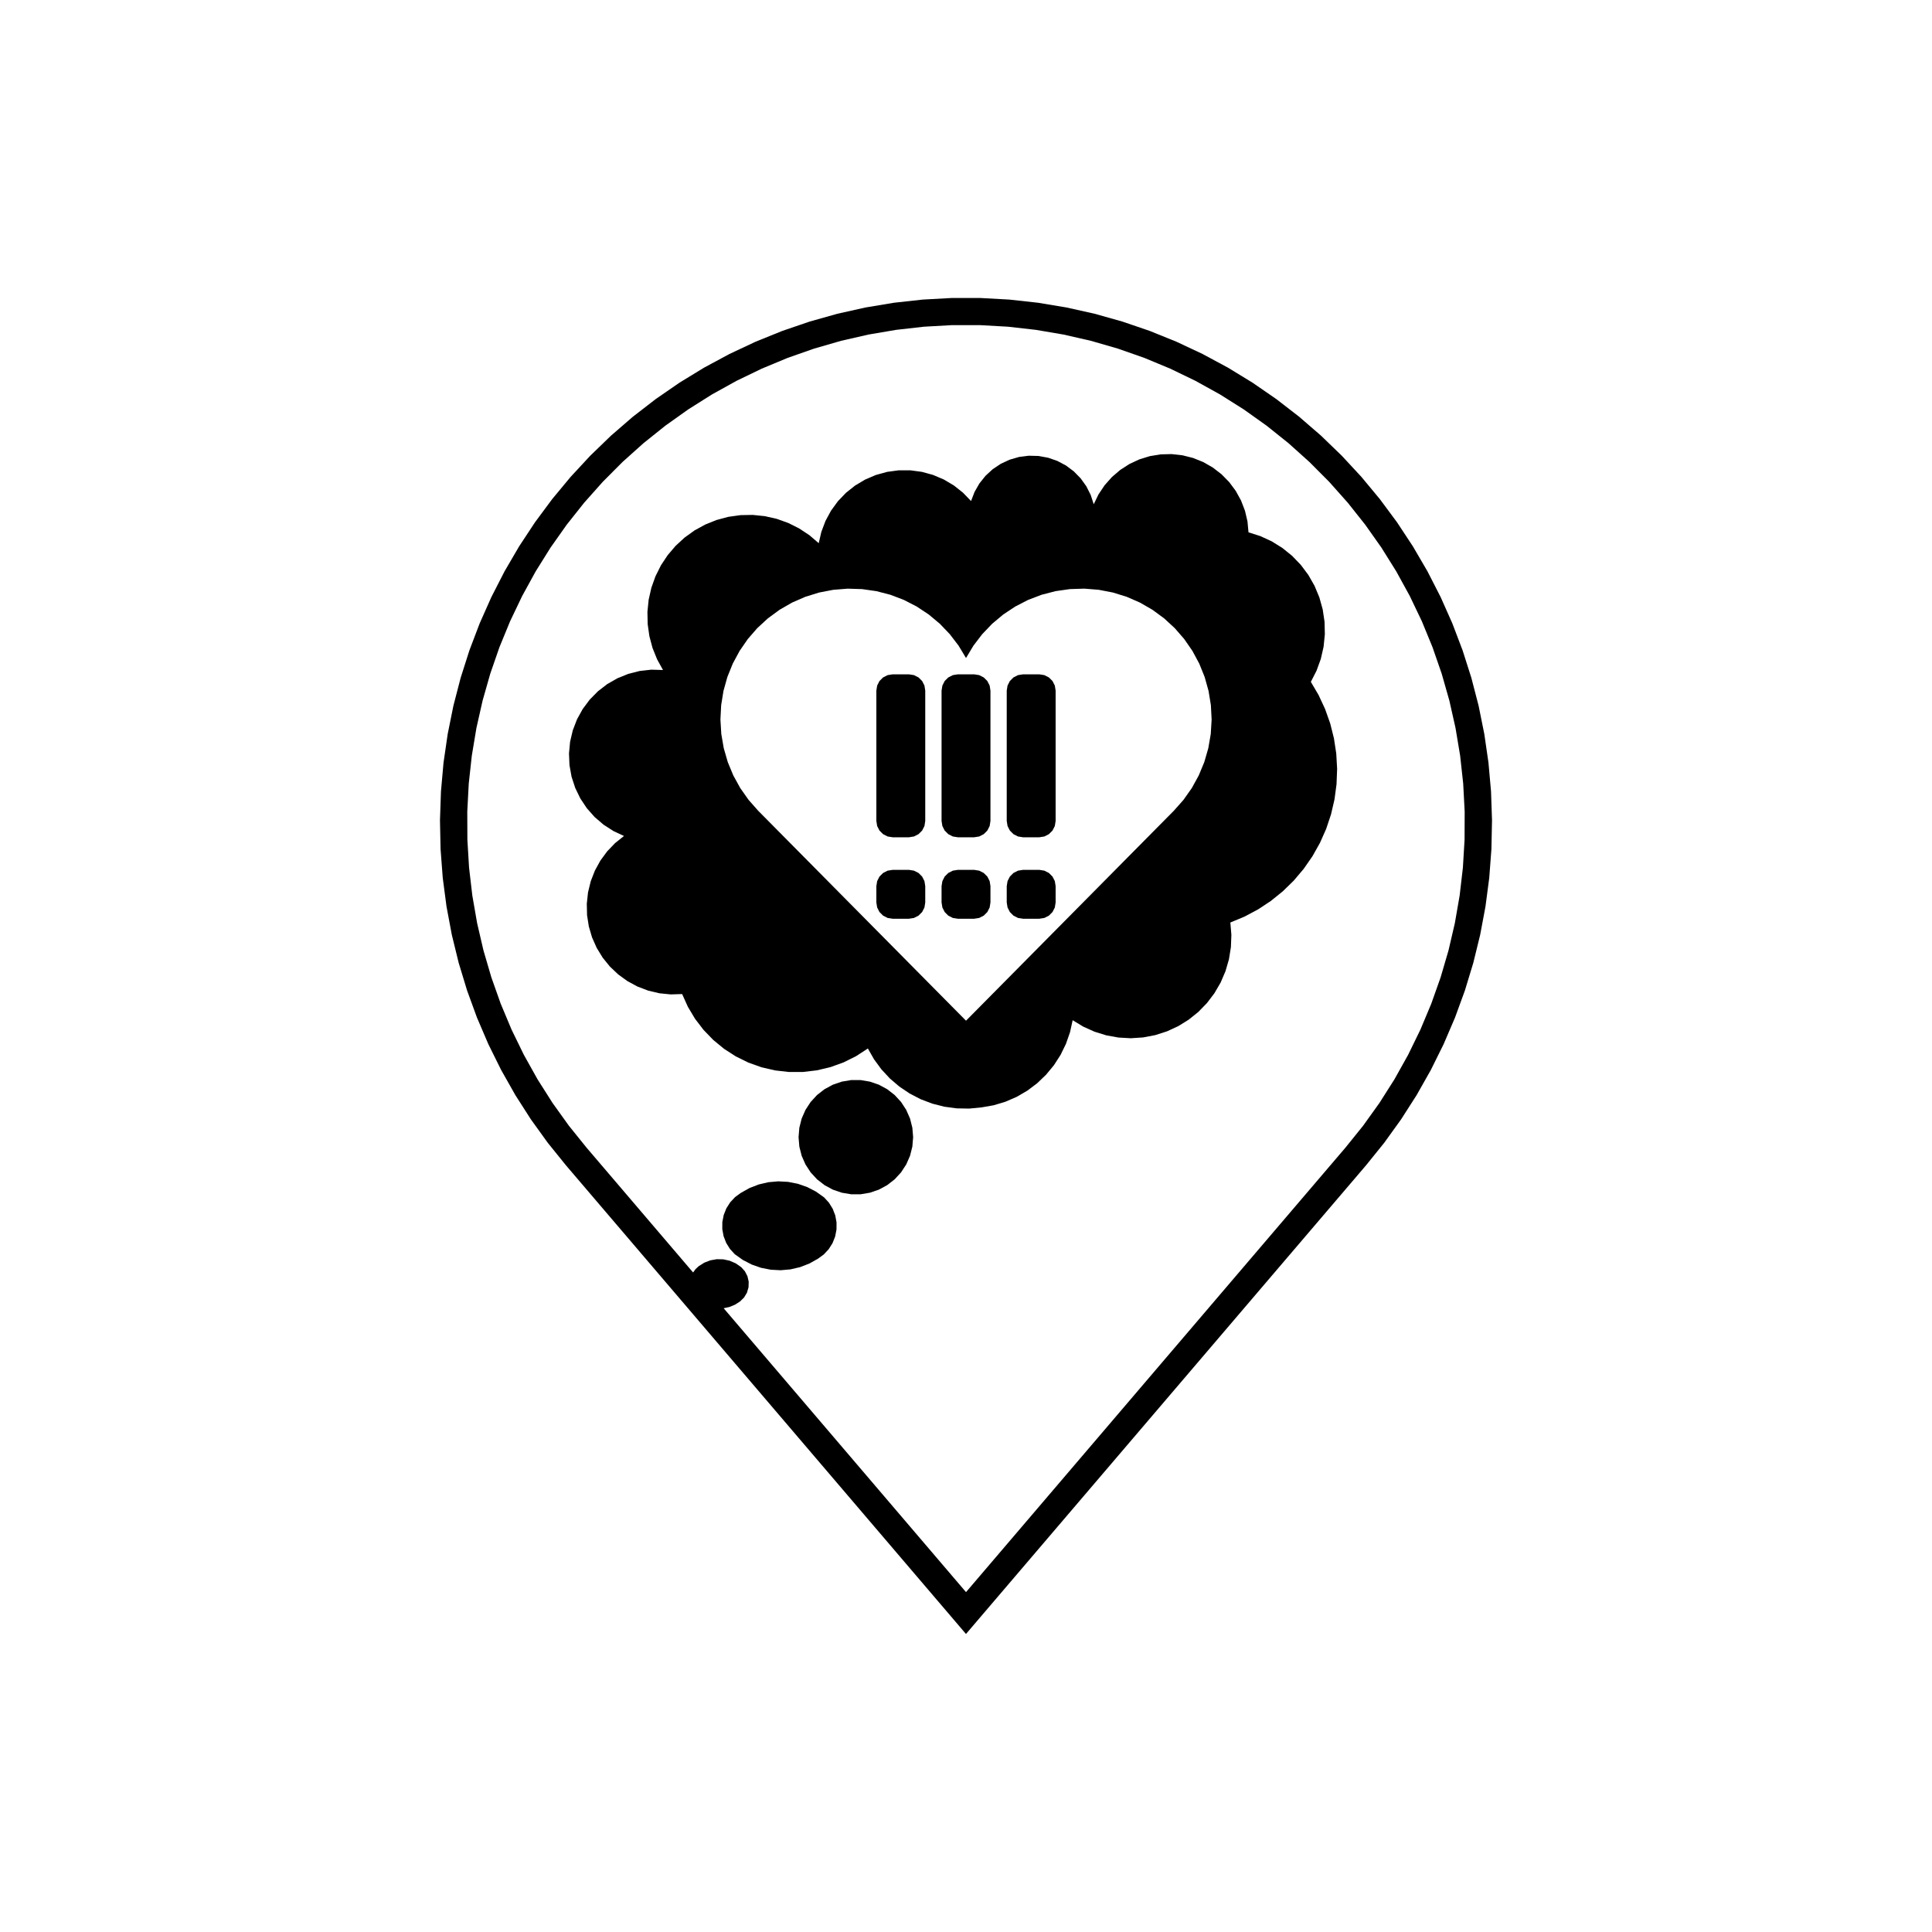 <?xml version="1.0" encoding="UTF-8"?>
<!-- Uploaded to: SVG Repo, www.svgrepo.com, Generator: SVG Repo Mixer Tools -->
<svg fill="#000000" width="800px" height="800px" version="1.1" viewBox="144 144 512 512" xmlns="http://www.w3.org/2000/svg">
 <g fill-rule="evenodd">
  <path d="m344.91 358.84 55.094 55.656 55.09-55.656 2.539-2.863 2.207-3.129 1.844-3.352 1.465-3.535 1.062-3.676 0.652-3.769 0.23-3.82-0.199-3.824-0.617-3.777-1.031-3.684-1.43-3.547-1.816-3.371-2.176-3.148-2.512-2.887-2.816-2.594-3.086-2.266-3.316-1.91-3.508-1.531-3.656-1.133-3.758-0.723-3.816-0.305-3.824 0.121-3.789 0.543-3.703 0.957-3.574 1.363-3.402 1.75-3.188 2.113-2.934 2.453-2.644 2.766-2.324 3.039-1.969 3.281-1.973-3.277-2.324-3.039-2.644-2.766-2.938-2.453-3.188-2.113-3.402-1.75-3.574-1.363-3.703-0.957-3.789-0.543-3.824-0.121-3.816 0.305-3.758 0.723-3.66 1.133-3.508 1.531-3.316 1.91-3.082 2.262-2.816 2.594-2.512 2.887-2.172 3.148-1.816 3.367-1.43 3.547-1.031 3.684-0.613 3.781-0.195 3.82 0.23 3.82 0.652 3.769 1.062 3.676 1.465 3.535 1.844 3.352 2.207 3.129 2.531 2.867m-25.211-37.277-1.562-2.836-1.211-3.004-0.836-3.129-0.453-3.207-0.066-3.238 0.328-3.223 0.715-3.16 1.09-3.051 1.449-2.898 1.789-2.699 2.102-2.465 2.383-2.195 2.629-1.891 2.84-1.559 3.008-1.207 3.125-0.836 3.207-0.449 3.238-0.059 3.223 0.332 3.16 0.715 3.051 1.094 2.894 1.453 2.699 1.789 2.465 2.106 0.699-3.008 1.094-2.891 1.469-2.719 1.82-2.496 2.137-2.231 2.418-1.922 2.652-1.582 2.84-1.215 2.977-0.824 3.062-0.418 3.09-0.004 3.062 0.41 2.981 0.816 2.844 1.207 2.656 1.574 2.422 1.918 2.144 2.223 0.93-2.418 1.285-2.246 1.617-2.023 1.906-1.75 2.152-1.438 2.348-1.09 2.484-0.719 2.566-0.328 2.586 0.066 2.547 0.465 2.445 0.848 2.285 1.211 2.074 1.547 1.812 1.848 1.508 2.102 1.168 2.309 0.801 2.461 1.27-2.613 1.613-2.414 1.93-2.172 2.207-1.891 2.441-1.574 2.637-1.227 2.777-0.855 2.867-0.469 2.906-0.074 2.887 0.324 2.816 0.711 2.695 1.09 2.519 1.445 2.301 1.777 2.035 2.074 1.734 2.332 1.402 2.547 1.043 2.711 0.664 2.828 0.27 2.894 3.16 1.008 3.012 1.391 2.816 1.754 2.578 2.086 2.301 2.391 1.988 2.656 1.645 2.883 1.277 3.062 0.891 3.195 0.488 3.281 0.078 3.316-0.332 3.301-0.738 3.234-1.133 3.117-1.508 2.953 2.059 3.508 1.715 3.688 1.359 3.832 0.988 3.945 0.613 4.019 0.23 4.059-0.156 4.062-0.539 4.031-0.918 3.961-1.289 3.856-1.648 3.715-1.992 3.543-2.32 3.34-2.625 3.106-2.91 2.84-3.164 2.555-3.391 2.242-3.59 1.91-3.754 1.562 0.273 3.262-0.125 3.269-0.523 3.231-0.914 3.144-1.289 3.008-1.645 2.828-1.98 2.606-2.281 2.348-2.551 2.051-2.781 1.723-2.973 1.371-3.117 1-3.215 0.613-3.266 0.215-3.269-0.184-3.223-0.582-3.125-0.969-2.984-1.344-2.801-1.695-0.703 3.18-1.074 3.074-1.426 2.926-1.762 2.738-2.09 2.527-2.352 2.254-2.602 1.961-2.812 1.641-2.988 1.297-3.117 0.938-3.207 0.562-3.285 0.32-3.301-0.059-3.269-0.438-3.199-0.809-3.086-1.172-2.93-1.516-2.738-1.844-2.508-2.144-2.242-2.418-1.953-2.66-1.633-2.867-3.106 2.023-3.316 1.652-3.484 1.262-3.606 0.852-3.68 0.434-3.703 0.008-3.68-0.418-3.609-0.836-3.488-1.242-3.324-1.637-3.113-2.008-2.863-2.352-2.574-2.664-2.254-2.941-1.898-3.18-1.523-3.379-3.031 0.094-3.016-0.305-2.949-0.699-2.832-1.078-2.668-1.441-2.453-1.777-2.199-2.086-1.91-2.356-1.582-2.586-1.23-2.769-0.855-2.906-0.469-2.992-0.07-3.031 0.324-3.012 0.719-2.945 1.098-2.824 1.457-2.656 1.793-2.441 2.098-2.188 2.367-1.895-2.816-1.316-2.613-1.688-2.359-2.027-2.062-2.328-1.723-2.59-1.355-2.797-0.965-2.957-0.551-3.062-0.129-3.109 0.293-3.098 0.711-3.027 1.117-2.902 1.5-2.723 1.859-2.496 2.18-2.219 2.461-1.902 2.699-1.547 2.883-1.168 3.016-0.766 3.09-0.348 3.109 0.09"/>
  <path d="m385.99 445.36-0.207 2.5-0.613 2.43-1.008 2.297-1.371 2.102-1.699 1.844-1.977 1.539-2.207 1.195-2.371 0.812-2.473 0.414h-2.508l-2.473-0.414-2.371-0.812-2.207-1.195-1.977-1.539-1.699-1.844-1.371-2.102-1.008-2.297-0.617-2.43-0.207-2.5 0.207-2.496 0.617-2.434 1.008-2.293 1.371-2.102 1.699-1.844 1.977-1.539 2.207-1.195 2.371-0.812 2.473-0.414h2.508l2.473 0.414 2.371 0.812 2.207 1.195 1.977 1.539 1.699 1.844 1.371 2.102 1.008 2.293 0.613 2.434 0.207 2.496"/>
  <path d="m406.48 383.16-0.211 1.332-0.613 1.203-0.957 0.957-1.203 0.613-1.336 0.211h-4.316l-1.336-0.211-1.203-0.613-0.957-0.957-0.609-1.203-0.215-1.332v-4.32l0.215-1.336 0.609-1.203 0.957-0.953 1.203-0.613 1.336-0.215h4.316l1.336 0.215 1.203 0.613 0.957 0.953 0.613 1.203 0.211 1.336v4.32"/>
  <path d="m389.2 327.02v34.547l-0.211 1.336-0.613 1.203-0.957 0.953-1.203 0.617-1.336 0.211h-4.316l-1.336-0.211-1.203-0.617-0.957-0.953-0.613-1.203-0.211-1.336v-34.547l0.211-1.336 0.613-1.203 0.957-0.953 1.203-0.613 1.336-0.211h4.316l1.336 0.211 1.203 0.613 0.957 0.953 0.613 1.203 0.211 1.336"/>
  <path d="m389.2 378.84v4.32l-0.211 1.332-0.613 1.203-0.957 0.957-1.203 0.613-1.336 0.211h-4.316l-1.336-0.211-1.203-0.613-0.957-0.957-0.613-1.203-0.211-1.332v-4.32l0.211-1.336 0.613-1.203 0.957-0.953 1.203-0.613 1.336-0.215h4.316l1.336 0.215 1.203 0.613 0.957 0.953 0.613 1.203 0.211 1.336"/>
  <path d="m340.33 460.13 2.293-1.285 2.445-0.949 2.559-0.598 2.617-0.23 2.621 0.141 2.578 0.508 2.477 0.867 2.332 1.211 2.141 1.523 1.277 1.395 1 1.609 0.684 1.77 0.34 1.863-0.012 1.891-0.359 1.859-0.703 1.762-1.016 1.598-1.293 1.383-1.531 1.117-2.289 1.285-2.449 0.953-2.555 0.594-2.617 0.23-2.621-0.141-2.578-0.508-2.481-0.867-2.332-1.211-2.137-1.523-1.281-1.395-0.996-1.609-0.684-1.77-0.344-1.859 0.012-1.895 0.363-1.859 0.699-1.762 1.016-1.598 1.297-1.383 1.527-1.117"/>
  <path d="m340.41 479.79 0.992 1.105 0.684 1.32 0.328 1.449-0.047 1.484-0.418 1.426-0.762 1.273-1.059 1.043-1.336 0.859-1.465 0.609-1.551 0.34 64.227 75.234 100.55-117.79 4.664-5.785 4.332-6.039 3.984-6.273 3.625-6.488 3.258-6.68 2.875-6.856 2.484-7.004 2.09-7.133 1.684-7.238 1.273-7.324 0.859-7.383 0.445-7.418 0.027-7.434-0.391-7.422-0.809-7.391-1.223-7.332-1.629-7.25-2.035-7.148-2.434-7.023-2.824-6.875-3.207-6.707-3.578-6.516-3.938-6.301-4.289-6.07-4.621-5.82-4.941-5.551-5.246-5.266-5.531-4.969-5.805-4.644-6.055-4.309-6.289-3.965-6.5-3.602-6.691-3.231-6.863-2.852-7.016-2.461-7.141-2.062-7.246-1.656-7.328-1.246-7.387-0.836-7.422-0.418h-7.434l-7.422 0.418-7.387 0.836-7.328 1.246-7.246 1.656-7.141 2.062-7.016 2.461-6.863 2.852-6.691 3.231-6.5 3.602-6.289 3.965-6.055 4.309-5.805 4.644-5.535 4.961-5.246 5.266-4.941 5.551-4.621 5.82-4.289 6.07-3.938 6.301-3.578 6.516-3.207 6.707-2.824 6.875-2.434 7.023-2.035 7.148-1.633 7.25-1.223 7.332-0.809 7.391-0.391 7.422 0.027 7.434 0.445 7.418 0.863 7.383 1.273 7.324 1.684 7.238 2.09 7.133 2.484 7.004 2.875 6.856 3.258 6.68 3.625 6.488 3.984 6.273 4.332 6.039 4.664 5.785 28.242 33.086 0.664-0.906 0.824-0.762 1.465-0.926 1.617-0.625 1.707-0.301 1.73 0.035 1.691 0.371 1.59 0.691 1.434 0.992m59.594 97.23-106.02-124.21-4.805-5.953-4.473-6.207-4.125-6.441-3.766-6.66-3.391-6.848-3.012-7.031-2.621-7.184-2.223-7.316-1.82-7.43-1.41-7.519-0.996-7.582-0.578-7.625-0.156-7.648 0.262-7.644 0.68-7.617 1.102-7.574 1.512-7.496 1.922-7.402 2.324-7.289 2.719-7.148 3.109-6.988 3.488-6.809 3.856-6.606 4.211-6.387 4.555-6.144 4.887-5.887 5.199-5.609 5.5-5.316 5.785-5.004 6.051-4.68 6.297-4.344 6.523-3.988 6.734-3.625 6.922-3.25 7.09-2.867 7.238-2.473 7.363-2.074 7.465-1.664 7.547-1.254 7.602-0.836 7.637-0.418h7.648l7.637 0.418 7.602 0.836 7.547 1.254 7.465 1.664 7.363 2.074 7.238 2.473 7.09 2.867 6.922 3.25 6.734 3.625 6.523 3.988 6.297 4.344 6.051 4.68 5.785 5.004 5.5 5.316 5.199 5.609 4.887 5.887 4.555 6.144 4.211 6.387 3.856 6.606 3.484 6.809 3.109 6.988 2.719 7.148 2.324 7.289 1.922 7.402 1.512 7.496 1.098 7.57 0.68 7.617 0.262 7.644-0.156 7.648-0.578 7.625-0.996 7.582-1.41 7.519-1.82 7.43-2.223 7.316-2.621 7.184-3.016 7.035-3.394 6.856-3.766 6.66-4.125 6.441-4.473 6.207-4.805 5.953-106.02 124.2"/>
  <path d="m406.48 327.02v34.547l-0.211 1.336-0.613 1.203-0.957 0.953-1.203 0.617-1.336 0.211h-4.316l-1.336-0.211-1.203-0.617-0.957-0.953-0.609-1.203-0.215-1.336v-34.547l0.215-1.336 0.609-1.203 0.957-0.953 1.203-0.613 1.336-0.211h4.316l1.336 0.211 1.203 0.613 0.957 0.953 0.613 1.203 0.211 1.336"/>
  <path d="m423.75 383.16-0.211 1.332-0.613 1.203-0.957 0.957-1.203 0.613-1.336 0.211h-4.316l-1.336-0.211-1.203-0.613-0.953-0.957-0.613-1.203-0.215-1.332v-4.32l0.215-1.336 0.613-1.203 0.953-0.953 1.203-0.613 1.336-0.215h4.316l1.336 0.215 1.203 0.613 0.957 0.953 0.613 1.203 0.211 1.336v4.32"/>
  <path d="m423.75 327.02v34.547l-0.211 1.336-0.613 1.203-0.957 0.953-1.203 0.617-1.336 0.211h-4.316l-1.336-0.211-1.203-0.617-0.953-0.953-0.613-1.203-0.215-1.336v-34.547l0.215-1.336 0.613-1.203 0.953-0.953 1.203-0.613 1.336-0.211h4.316l1.336 0.211 1.203 0.613 0.957 0.953 0.613 1.203 0.211 1.336"/>
 </g>
</svg>